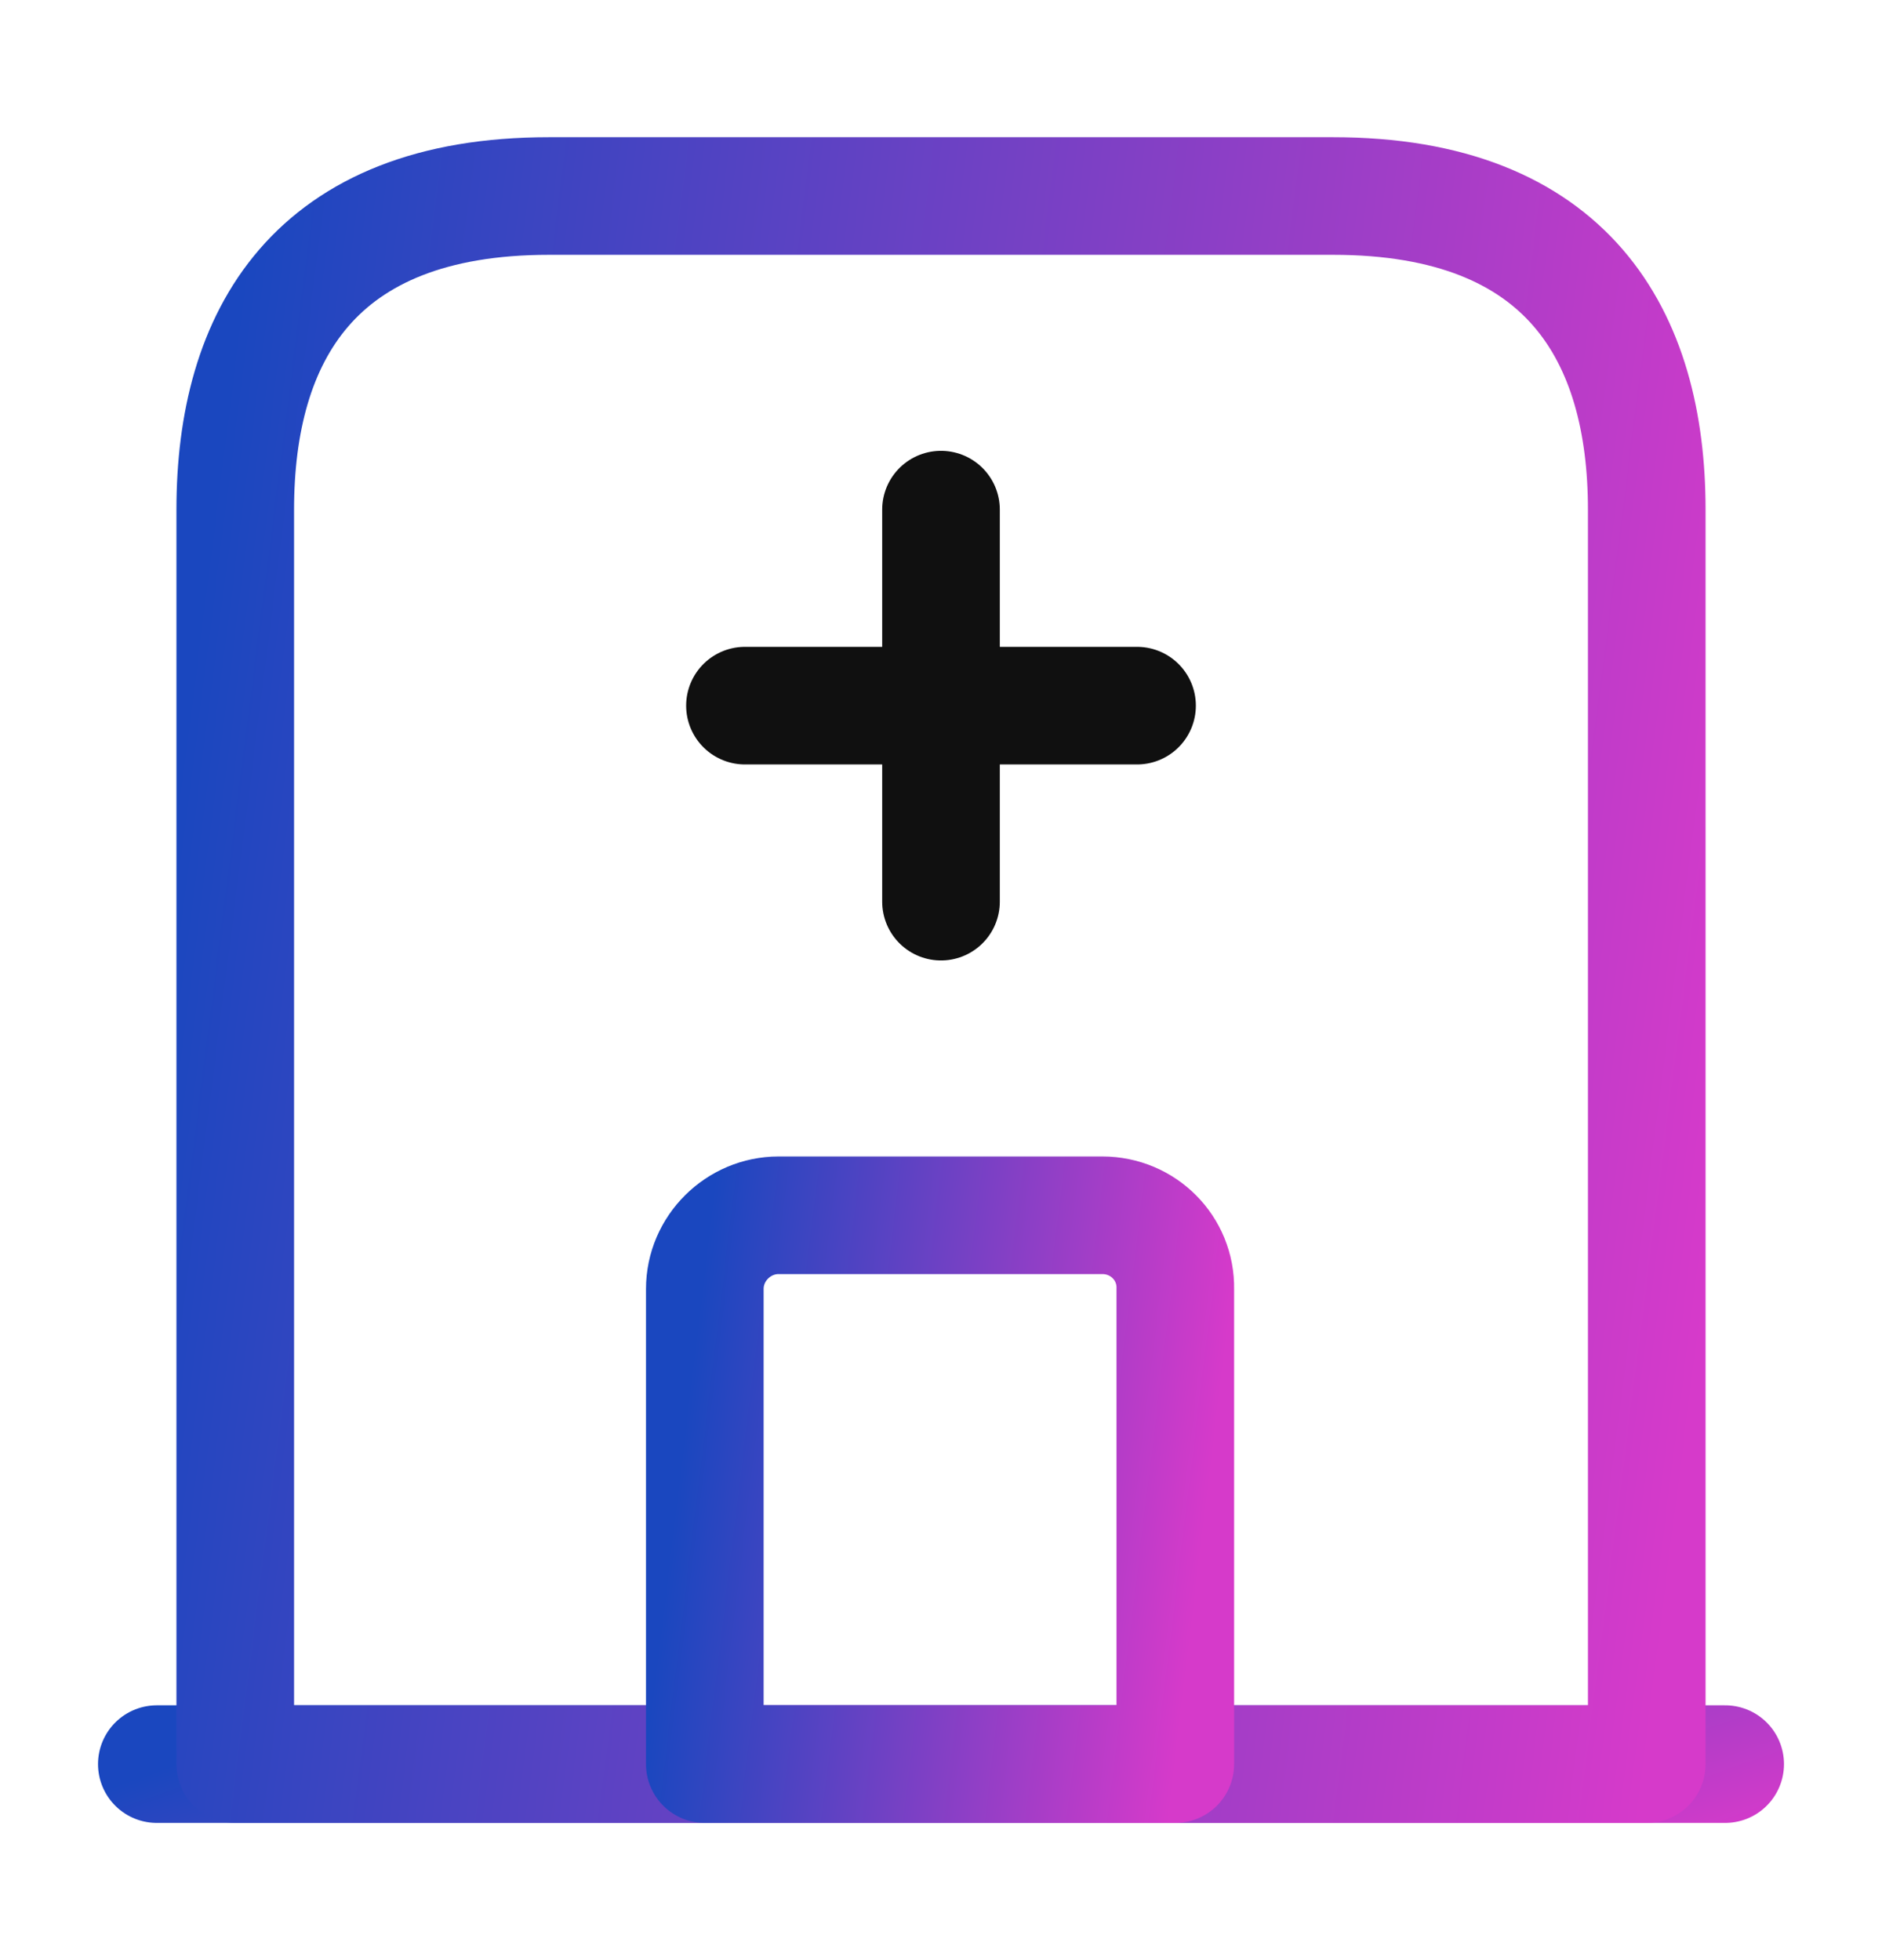 <svg width="24" height="25" viewBox="0 0 24 25" fill="none" xmlns="http://www.w3.org/2000/svg">
<path d="M2 22.5H22" stroke="url(#paint0_linear_5771_34425)" stroke-width="1.5" stroke-miterlimit="10" stroke-linecap="round" stroke-linejoin="round"/>
<path d="M17 2.5H7C4 2.5 3 4.29 3 6.5V22.5H21V6.5C21 4.29 20 2.5 17 2.5Z" stroke="url(#paint1_linear_5771_34425)" stroke-width="1.5" stroke-miterlimit="10" stroke-linecap="round" stroke-linejoin="round"/>
<path d="M14.058 15.5H9.928C9.418 15.5 8.988 15.92 8.988 16.44V22.5H14.988V16.44C14.998 15.92 14.578 15.5 14.058 15.5Z" stroke="url(#paint2_linear_5771_34425)" stroke-width="1.5" stroke-miterlimit="10" stroke-linecap="round" stroke-linejoin="round"/>
<path d="M12 6.5V11.5" stroke="#101010" stroke-width="1.5" stroke-miterlimit="10" stroke-linecap="round" stroke-linejoin="round"/>
<path d="M9.5 9H14.5" stroke="#101010" stroke-width="1.5" stroke-miterlimit="10" stroke-linecap="round" stroke-linejoin="round"/>
<defs>
<linearGradient id="paint0_linear_5771_34425" x1="2" y1="22.589" x2="4.515" y2="29.691" gradientUnits="userSpaceOnUse">
<stop stop-color="#1A47BF"/>
<stop offset="1" stop-color="#D63ACA"/>
</linearGradient>
<linearGradient id="paint1_linear_5771_34425" x1="3" y1="4.274" x2="22.993" y2="6.815" gradientUnits="userSpaceOnUse">
<stop stop-color="#1A47BF"/>
<stop offset="1" stop-color="#D63ACA"/>
</linearGradient>
<linearGradient id="paint2_linear_5771_34425" x1="8.988" y1="16.121" x2="15.663" y2="16.929" gradientUnits="userSpaceOnUse">
<stop stop-color="#1A47BF"/>
<stop offset="1" stop-color="#D63ACA"/>
</linearGradient>
</defs>
</svg>

